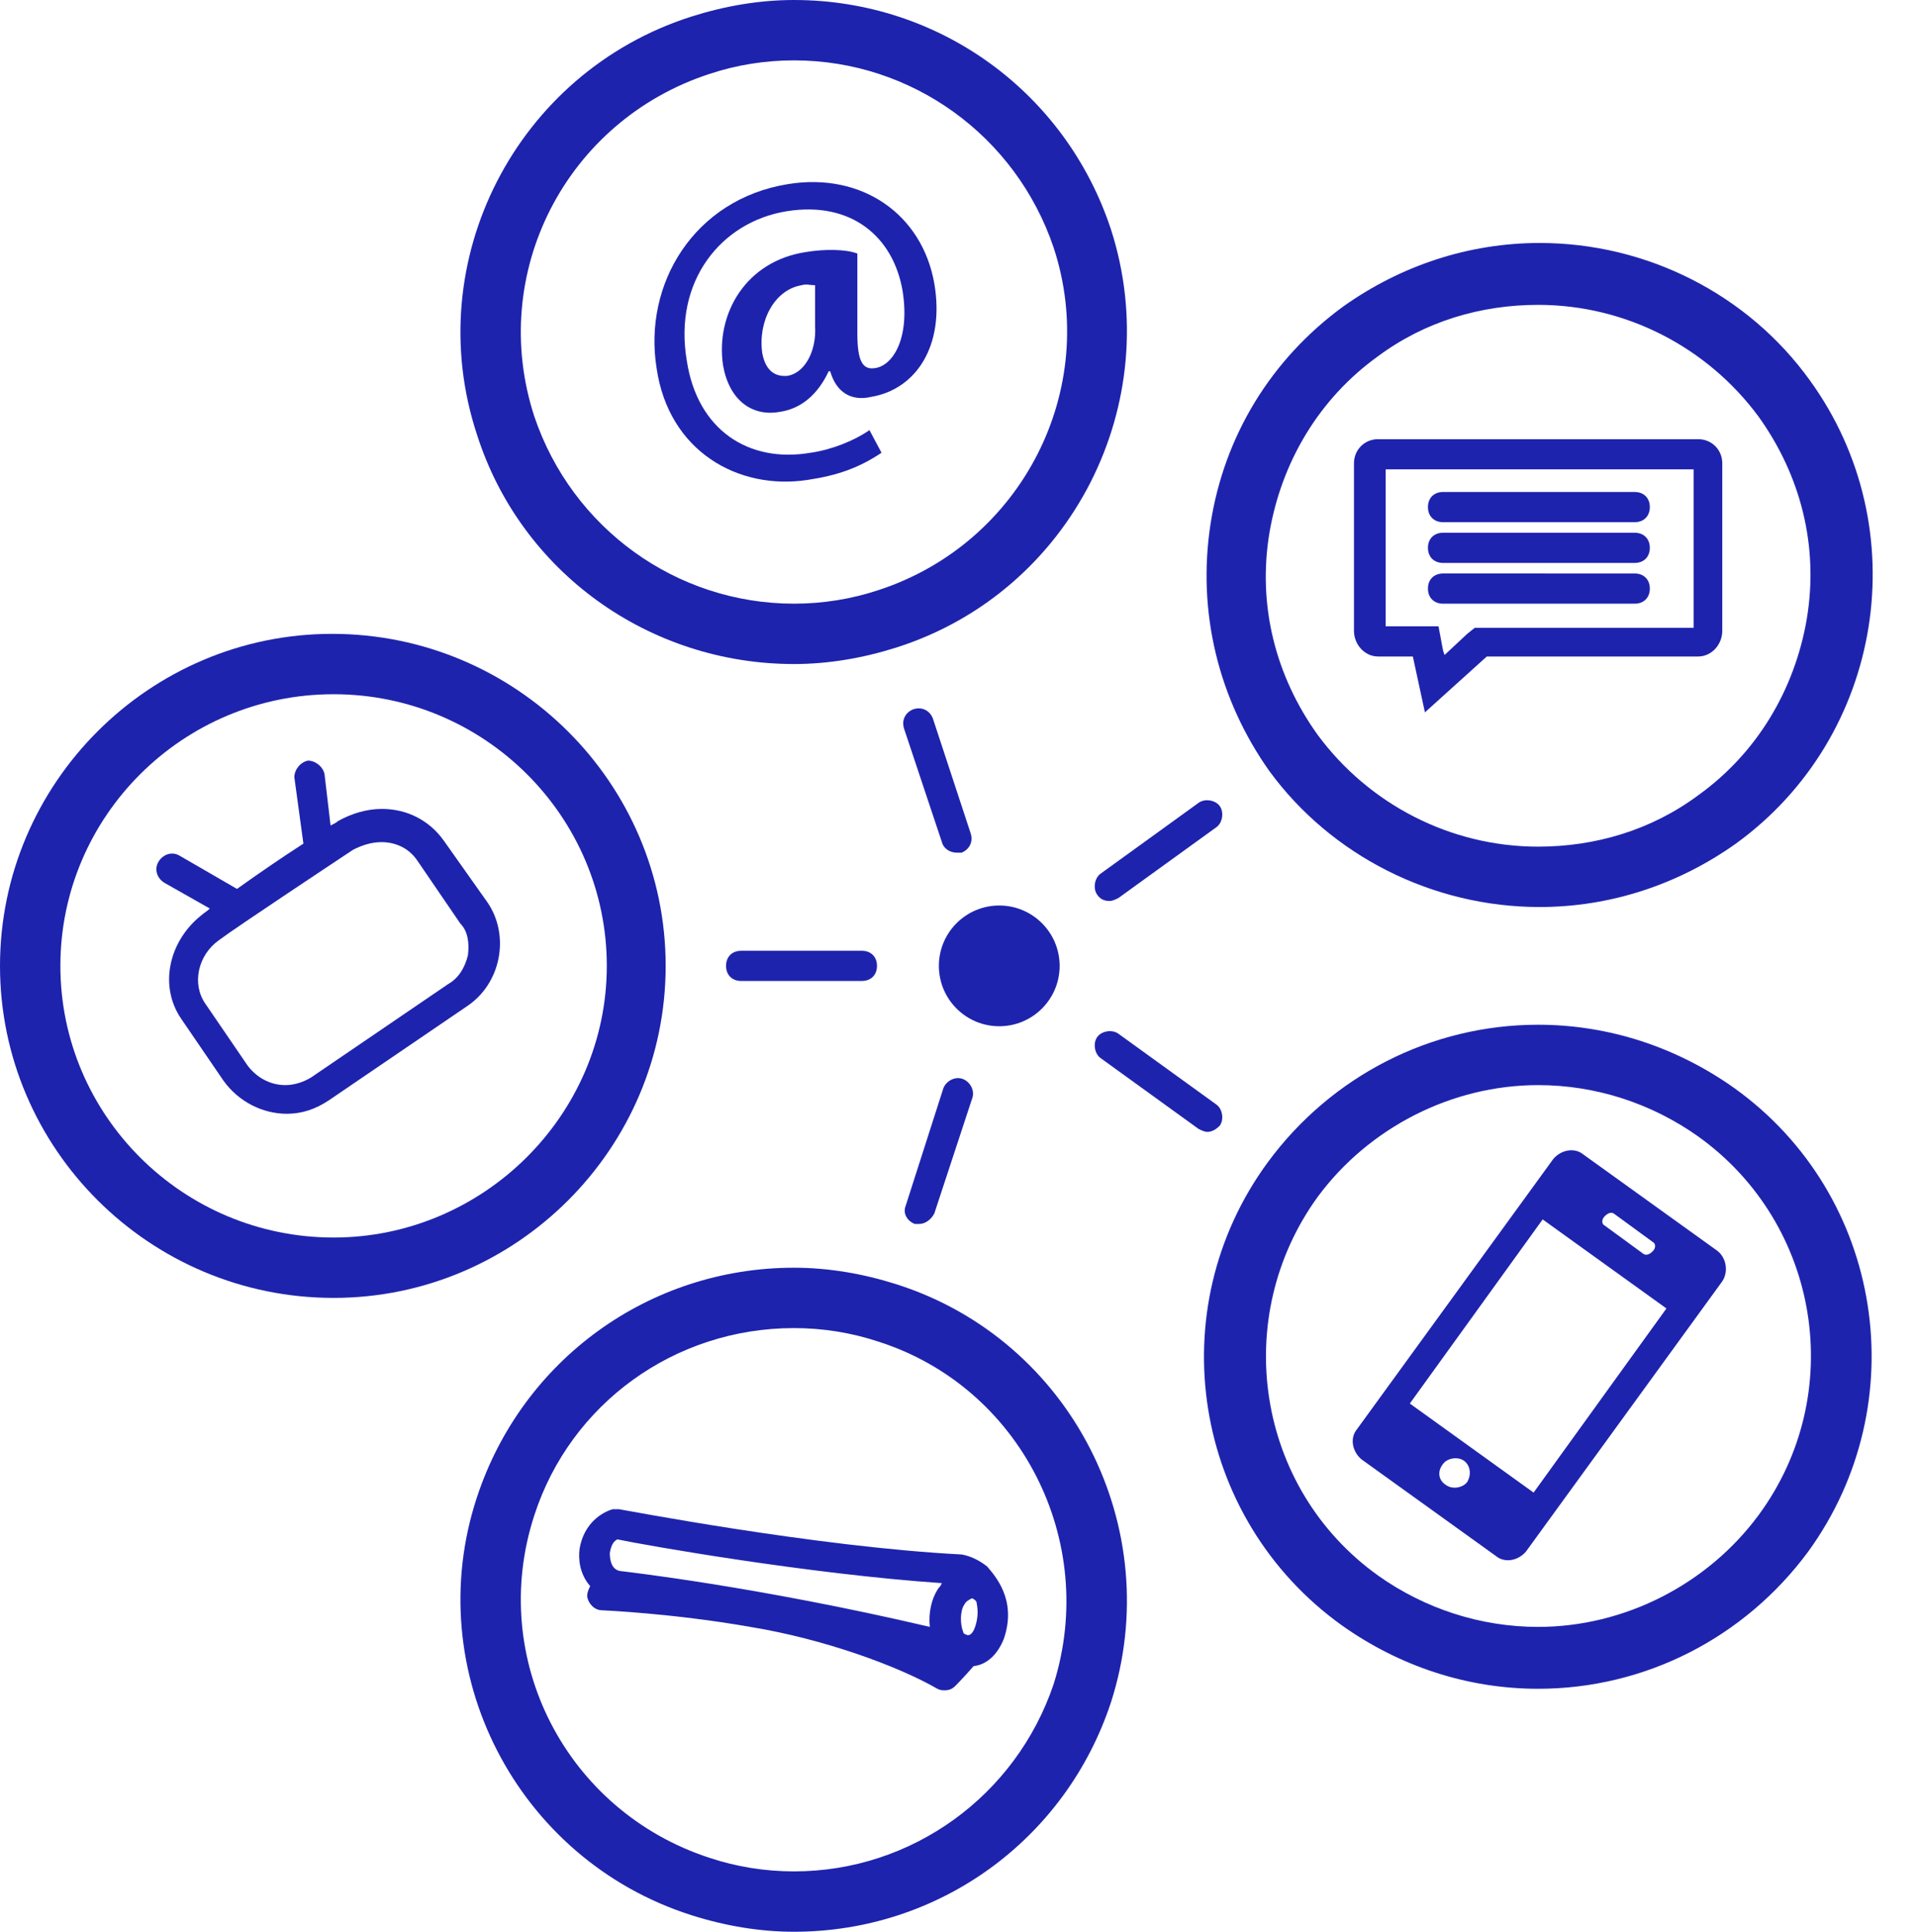 <?xml version="1.0" encoding="UTF-8" standalone="no"?><svg xmlns="http://www.w3.org/2000/svg" xmlns:xlink="http://www.w3.org/1999/xlink" fill="#1e23ad" height="128" preserveAspectRatio="xMidYMid meet" version="1" viewBox="2.0 0.0 127.0 128.0" width="127" zoomAndPan="magnify"><g id="change1_1"><circle cx="68.2" cy="64" fill="inherit" r="4"/></g><g id="change1_2"><path d="M61.4,85.1c-2.2-0.7-4.5-1.1-6.8-1.1c-9.6,0-18,6.1-21,15.2c-3.8,11.5,2.6,24,14.2,27.7c2.2,0.7,4.5,1.1,6.8,1.1 c9.6,0,18-6.1,21-15.2C79.3,101.3,73,88.8,61.4,85.1z M71.8,111.6C69.3,119,62.4,124,54.6,124c-1.9,0-3.8-0.3-5.6-0.9 c-9.5-3.1-14.7-13.2-11.6-22.7C39.8,93,46.7,88,54.6,88c1.9,0,3.8,0.3,5.6,0.9C69.6,91.9,74.8,102.1,71.8,111.6z" fill="inherit"/></g><g id="change1_3"><path d="M65.7,103c-9.7-0.5-22.6-3-22.7-3c-0.1,0-0.3,0-0.4,0c-0.7,0.2-1.9,0.9-2.2,2.6c-0.1,0.7,0,1.7,0.7,2.5 c-0.1,0.2-0.2,0.4-0.2,0.7c0.1,0.5,0.5,0.9,1,0.9c0,0,4.7,0.2,9.8,1.1c4.9,0.8,9.8,2.6,12.4,4.1c0.2,0.1,0.3,0.1,0.5,0.1 c0.3,0,0.5-0.1,0.7-0.3c0,0,0.5-0.5,1.2-1.3c0,0,0,0,0,0c0.9-0.1,1.6-0.8,2-1.8c0.9-2.6-0.6-4.2-1.1-4.8 C66.9,103.4,66.3,103.1,65.7,103z M64.2,105.2c-0.5,0.7-0.7,1.7-0.6,2.6c-11.5-2.7-20.5-3.7-20.5-3.7c-0.7-0.1-0.7-1-0.7-1.2 c0.1-0.6,0.3-0.8,0.5-0.9c1.9,0.4,12.7,2.3,21.5,2.9C64.3,105.1,64.3,105.1,64.2,105.2z M66.6,107.8c-0.2,0.6-0.5,0.6-0.6,0.5 c-0.1,0-0.2-0.1-0.2-0.2c-0.2-0.5-0.2-1.4,0.1-1.8c0.1-0.2,0.3-0.3,0.5-0.4c0.2,0.1,0.3,0.2,0.3,0.3c0,0,0,0,0,0 C66.8,106.7,66.8,107.2,66.6,107.8z" fill="inherit"/></g><g id="change1_4"><path d="M116.9,72.1c-3.8-2.7-8.3-4.2-13-4.2c-7.1,0-13.7,3.4-17.9,9.1c-7.2,9.8-5,23.6,4.9,30.7c3.8,2.7,8.3,4.2,13,4.2 c7.1,0,13.7-3.4,17.9-9.1C128.9,93,126.8,79.2,116.9,72.1z M118.5,100.4c-3.4,4.6-8.9,7.4-14.6,7.4c-3.8,0-7.5-1.2-10.6-3.4 c-8.1-5.8-9.8-17.1-4-25.1c3.4-4.6,8.9-7.4,14.6-7.4c3.8,0,7.5,1.2,10.6,3.4C122.6,81.1,124.4,92.4,118.5,100.4z" fill="inherit"/></g><g id="change1_5"><path d="M115.8,82.9l-8.9-6.4c-0.6-0.5-1.5-0.3-2,0.3l-13,17.9c-0.5,0.6-0.3,1.5,0.3,2l8.9,6.4c0.6,0.5,1.5,0.3,2-0.3l13-17.9 C116.5,84.3,116.4,83.4,115.8,82.9z M108.3,80.6c0.2-0.2,0.4-0.3,0.6-0.2l2.6,1.9c0.2,0.1,0.2,0.4,0,0.6c-0.2,0.2-0.4,0.3-0.6,0.2 l-2.6-1.9C108.1,81.1,108.1,80.8,108.3,80.6z M99.2,98.2c-0.3,0.4-1,0.5-1.4,0.2c-0.5-0.3-0.6-0.9-0.2-1.4c0.3-0.4,1-0.5,1.4-0.2 C99.4,97.1,99.5,97.7,99.2,98.2z M103.6,98.9L95.4,93l8.8-12.2l8.2,5.9L103.6,98.9z" fill="inherit"/></g><g id="change1_6"><path d="M104,60.1c4.7,0,9.2-1.5,13-4.2c9.8-7.1,12-20.9,4.9-30.7c-4.1-5.7-10.8-9.1-17.9-9.1c-4.7,0-9.2,1.5-13,4.2 c-4.8,3.5-7.9,8.6-8.8,14.4c-0.9,5.8,0.5,11.6,3.9,16.4C90.2,56.7,96.9,60.1,104,60.1z M86.1,35.3c0.8-4.7,3.3-8.9,7.2-11.7 c3.1-2.3,6.8-3.4,10.6-3.4c5.8,0,11.2,2.8,14.6,7.4c2.8,3.9,4,8.6,3.2,13.4c-0.8,4.7-3.3,8.9-7.2,11.7c-3.1,2.3-6.8,3.4-10.6,3.4 c-5.8,0-11.2-2.8-14.6-7.4C86.5,44.8,85.3,40.1,86.1,35.3z" fill="inherit"/></g><g id="change1_7"><path d="M54.6,44c2.3,0,4.6-0.4,6.8-1.1C73,39.2,79.3,26.7,75.6,15.2C72.6,6.1,64.2,0,54.6,0c-2.3,0-4.6,0.4-6.8,1.1 C36.2,4.8,29.8,17.3,33.6,28.8C36.5,37.9,45,44,54.6,44z M49,4.9C50.8,4.3,52.7,4,54.6,4c7.8,0,14.7,5,17.2,12.4 c3.1,9.4-2.1,19.6-11.6,22.7c-1.8,0.6-3.7,0.9-5.6,0.9c-7.8,0-14.7-5-17.2-12.4C34.3,18.1,39.5,8,49,4.9z" fill="inherit"/></g><g id="change1_8"><path d="M55.5,31.8c2-0.3,3.4-0.8,4.9-1.8l-0.8-1.5c-1,0.7-2.5,1.3-3.9,1.5c-4.1,0.7-7.5-1.5-8.2-6.1c-0.9-5.3,2.3-9.2,6.6-9.9 c4.3-0.7,7.1,1.7,7.7,5.3c0.5,3.2-0.7,5-1.9,5.1c-0.8,0.1-1.1-0.6-1.1-2.3v-5.3c-0.8-0.3-2.2-0.3-3.4-0.1c-4,0.6-6,4.1-5.5,7.5 c0.4,2.3,1.9,3.4,3.7,3.1c1.5-0.2,2.6-1.2,3.3-2.7l0.1,0c0.4,1.4,1.4,2,2.7,1.7c3-0.5,4.9-3.4,4.2-7.5c-0.8-4.6-4.8-7.4-9.7-6.6 c-6.2,1-9.6,6.6-8.7,12.2C46.3,29.9,50.9,32.5,55.5,31.8z M54.2,24.9c-0.9,0.1-1.5-0.4-1.7-1.5c-0.3-2.1,0.8-4.2,2.6-4.5 c0.3-0.1,0.6,0,0.9,0l0,2.7C56.1,23.3,55.3,24.7,54.2,24.9z" fill="inherit"/></g><g id="change1_9"><path d="M93.3,43.5h2.3l0.8,3.7l4.1-3.7h14c0.9,0,1.6-0.8,1.6-1.7V30.7c0-0.9-0.7-1.6-1.6-1.6H93.3c-0.9,0-1.6,0.7-1.6,1.6v11.1 C91.7,42.7,92.4,43.5,93.3,43.5z M93.7,31.1h20.5v10.5h-13.7h-0.8L99.2,42l-1.5,1.4l-0.1-0.3l-0.3-1.6h-1.6h-1.9V31.1z" fill="inherit"/></g><g id="change1_10"><path d="M97.6,34.6h12.7c0.6,0,1-0.4,1-1c0-0.6-0.4-1-1-1H97.6c-0.6,0-1,0.4-1,1C96.6,34.2,97,34.6,97.6,34.6z" fill="inherit"/></g><g id="change1_11"><path d="M97.6,37.3h12.7c0.6,0,1-0.4,1-1s-0.4-1-1-1H97.6c-0.6,0-1,0.4-1,1S97,37.3,97.6,37.3z" fill="inherit"/></g><g id="change1_12"><path d="M97.6,40h12.7c0.6,0,1-0.4,1-1c0-0.6-0.4-1-1-1H97.6c-0.6,0-1,0.4-1,1C96.6,39.6,97,40,97.6,40z" fill="inherit"/></g><g id="change1_13"><path d="M46.1,64c0-12.1-9.9-22-22.1-22C11.9,42,2,51.9,2,64s9.9,22,22.1,22C36.2,86,46.1,76.1,46.1,64z M24.1,82 C14.1,82,6,73.9,6,64s8.1-18,18.1-18c10,0,18.1,8.1,18.1,18S34,82,24.1,82z" fill="inherit"/></g><g id="change1_14"><path d="M31.4,55.7c-1-1.4-2.5-2.1-4.1-2.1c-1,0-2,0.3-2.9,0.8c-0.1,0.1-0.3,0.2-0.5,0.3l-0.4-3.4c-0.1-0.5-0.6-0.9-1.1-0.9 c-0.5,0.1-0.9,0.6-0.9,1.1l0.6,4.4c-1.4,0.9-3,2-4.4,3l-3.8-2.2c-0.5-0.3-1.1-0.1-1.4,0.4c-0.3,0.5-0.1,1.1,0.4,1.4l3,1.7 c-0.2,0.2-0.4,0.3-0.5,0.4c-2.2,1.7-2.9,4.7-1.4,6.9l2.8,4.1c1,1.4,2.6,2.2,4.2,2.2c1,0,1.9-0.3,2.8-0.9l9.1-6.2 c2.3-1.5,2.9-4.7,1.4-6.9L31.4,55.7z M33,63.3c-0.2,0.8-0.6,1.5-1.3,1.9l-9.1,6.2c-0.5,0.3-1.1,0.5-1.7,0.5c-1,0-1.9-0.5-2.5-1.3 l-2.8-4.1c-0.9-1.3-0.5-3.2,0.9-4.2c1.2-0.9,8-5.4,8.9-6c0.6-0.3,1.2-0.5,1.9-0.5c0.6,0,1.7,0.2,2.4,1.3l2.8,4.1 C33,61.7,33.1,62.5,33,63.3z" fill="inherit"/></g><g id="change1_15"><path d="M51.1,63c-0.6,0-1,0.4-1,1c0,0.6,0.4,1,1,1h8c0.6,0,1-0.4,1-1c0-0.6-0.4-1-1-1H51.1z" fill="inherit"/></g><g id="change1_16"><path d="M62.6,81.1c0.1,0,0.2,0,0.3,0c0.4,0,0.8-0.3,1-0.7l2.5-7.6c0.2-0.5-0.1-1.1-0.6-1.3c-0.5-0.2-1.1,0.1-1.3,0.6L62,79.9 C61.8,80.4,62.1,80.9,62.6,81.1z" fill="inherit"/></g><g id="change1_17"><path d="M82.8,74.6c0.3-0.4,0.2-1.1-0.2-1.4l-6.5-4.7c-0.4-0.3-1.1-0.2-1.4,0.2c-0.3,0.4-0.2,1.1,0.2,1.4l6.5,4.7 c0.2,0.1,0.4,0.2,0.6,0.2C82.3,75,82.6,74.8,82.8,74.6z" fill="inherit"/></g><g id="change1_18"><path d="M74.7,59.3c0.2,0.3,0.5,0.4,0.8,0.4c0.2,0,0.4-0.1,0.6-0.2l6.5-4.7c0.4-0.3,0.5-1,0.2-1.4c-0.3-0.4-1-0.5-1.4-0.2l-6.5,4.7 C74.5,58.2,74.4,58.9,74.7,59.3z" fill="inherit"/></g><g id="change1_19"><path d="M64.4,55.8c0.1,0.4,0.5,0.7,1,0.7c0.1,0,0.2,0,0.3,0c0.5-0.2,0.8-0.7,0.6-1.3l-2.5-7.6c-0.2-0.5-0.7-0.8-1.3-0.6 c-0.5,0.2-0.8,0.7-0.6,1.3L64.4,55.8z" fill="inherit"/></g></svg>